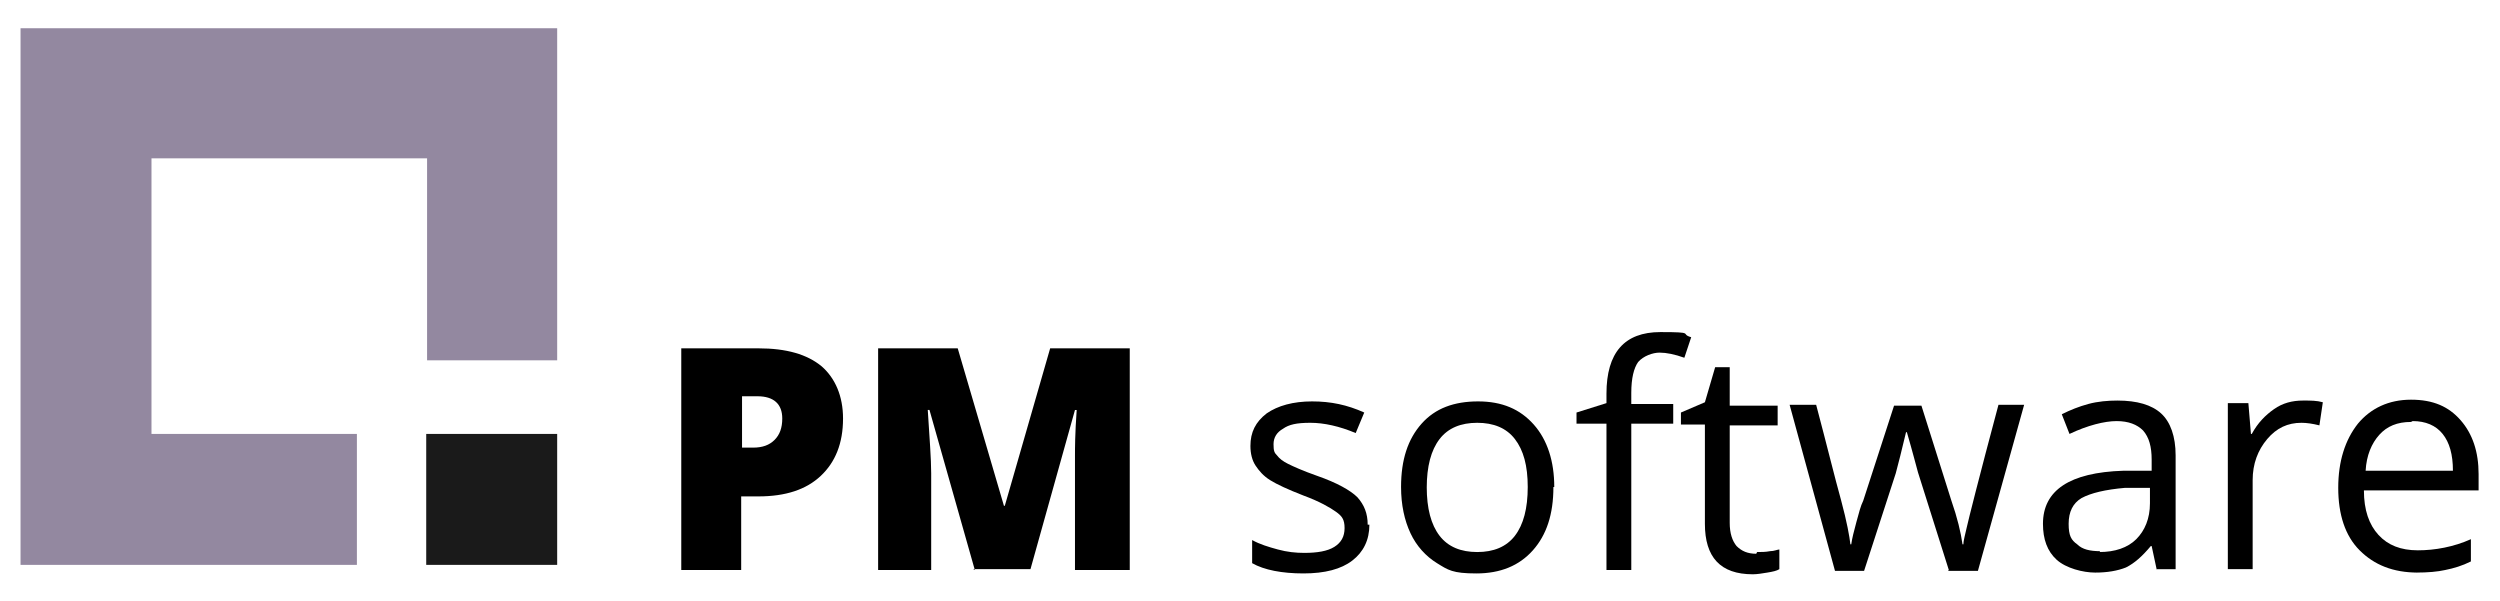 <?xml version="1.0" encoding="UTF-8"?> <svg xmlns="http://www.w3.org/2000/svg" id="Warstwa_1" data-name="Warstwa 1" version="1.1" viewBox="0 0 292.1 70.2"><defs><style> .cls-1 { fill: #000; } .cls-1, .cls-2, .cls-3 { stroke-width: 0px; } .cls-2 { fill: #9388a0; } .cls-2, .cls-3 { fill-rule: evenodd; } .cls-3 { fill: #1a1a1a; } </style></defs><g><polygon class="cls-3" points="65.1 50.7 65.1 66 49.8 66 49.8 50.7 49.9 50.7 65.1 50.7 65.1 50.7"></polygon><polygon class="cls-2" points="2.4 3.3 65.1 3.3 65.1 42.1 49.9 42.1 49.9 18.5 17.7 18.5 17.7 50.7 41.7 50.7 41.7 66 2.4 66 2.4 3.3 2.4 3.3"></polygon></g><g><path class="cls-1" d="M98.5,48.9c0,2.9-.9,5.1-2.6,6.7-1.7,1.6-4.1,2.4-7.3,2.4h-2v8.6h-7v-25.9h9c3.3,0,5.7.7,7.4,2.1,1.6,1.4,2.5,3.5,2.5,6.1h0ZM86.7,52.3h1.3c1.1,0,1.9-.3,2.5-.9.6-.6.9-1.4.9-2.5,0-1.7-1-2.6-2.9-2.6h-1.8v6h0Z"></path><path class="cls-1" d="M113.9,66.6l-5.3-18.7h-.2c.2,3.2.4,5.7.4,7.4v11.3h-6.2v-25.9h9.3l5.4,18.4h.1l5.3-18.4h9.3v25.9h-6.4v-11.4c0-.6,0-1.2,0-2,0-.7,0-2.5.2-5.3h-.2l-5.2,18.6h-6.7Z"></path><path class="cls-1" d="M160,61.3c0,1.8-.7,3.2-2,4.2-1.3,1-3.2,1.5-5.7,1.5s-4.6-.4-6-1.2v-2.7c.9.5,1.9.8,3,1.1,1.1.3,2.1.4,3.1.4,1.5,0,2.7-.2,3.5-.7.8-.5,1.2-1.2,1.2-2.2s-.3-1.4-1-1.9c-.7-.5-1.9-1.2-3.8-1.9-1.8-.7-3.1-1.3-3.9-1.8-.8-.5-1.3-1.1-1.7-1.7-.4-.6-.6-1.4-.6-2.3,0-1.6.6-2.8,1.9-3.8,1.3-.9,3.1-1.4,5.3-1.4s4.1.4,6.1,1.3l-1,2.4c-1.9-.8-3.7-1.2-5.3-1.2s-2.5.2-3.2.7c-.7.4-1.1,1-1.1,1.8s.1,1,.4,1.3c.3.4.7.7,1.3,1,.6.3,1.7.8,3.4,1.4,2.3.8,3.9,1.7,4.7,2.5.8.9,1.2,1.9,1.2,3.2h0Z"></path><path class="cls-1" d="M181.5,56.9c0,3.2-.8,5.6-2.4,7.4-1.6,1.8-3.8,2.7-6.6,2.7s-3.3-.4-4.6-1.2c-1.3-.8-2.4-2-3.1-3.5-.7-1.5-1.1-3.3-1.1-5.4,0-3.2.8-5.6,2.4-7.4,1.6-1.8,3.8-2.6,6.6-2.6s4.9.9,6.5,2.7c1.6,1.8,2.4,4.3,2.4,7.3h0ZM166.7,56.9c0,2.5.5,4.4,1.5,5.7,1,1.3,2.5,1.9,4.4,1.9s3.4-.6,4.4-1.9c1-1.3,1.5-3.2,1.5-5.7s-.5-4.3-1.5-5.6c-1-1.3-2.5-1.9-4.4-1.9s-3.4.6-4.4,1.9c-1,1.3-1.5,3.2-1.5,5.7h0Z"></path><path class="cls-1" d="M195.5,49.5h-4.9v17.1h-2.9v-17.1h-3.5v-1.3l3.5-1.1v-1.1c0-4.8,2.1-7.2,6.3-7.2s2.2.2,3.6.6l-.8,2.4c-1.1-.4-2.1-.6-2.9-.6s-1.9.4-2.5,1.1c-.5.7-.8,1.9-.8,3.6v1.3h4.9v2.3h0Z"></path><path class="cls-1" d="M205.3,64.5c.5,0,1,0,1.5-.1.5,0,.9-.2,1.1-.2v2.3c-.3.2-.8.3-1.4.4-.6.1-1.2.2-1.7.2-3.8,0-5.6-2-5.6-5.9v-11.6h-2.8v-1.4l2.8-1.2,1.2-4.1h1.7v4.5h5.6v2.3h-5.6v11.4c0,1.2.3,2.1.8,2.7.6.6,1.3.9,2.3.9h0Z"></path><path class="cls-1" d="M227.7,66.6l-3.6-11.4c-.2-.7-.6-2.3-1.3-4.7h-.1c-.5,2.1-.9,3.7-1.2,4.8l-3.7,11.4h-3.4l-5.3-19.4h3.1c1.3,4.9,2.2,8.6,2.9,11.1.7,2.6,1,4.3,1.1,5.2h.1c.1-.7.3-1.5.6-2.6.3-1.1.5-1.9.8-2.5l3.6-11.1h3.2l3.5,11.1c.7,2,1.1,3.7,1.3,5.1h.1c0-.4.2-1.1.4-2,.2-.9,1.4-5.7,3.7-14.3h3l-5.4,19.4h-3.5Z"></path><path class="cls-1" d="M252,66.6l-.6-2.8h-.1c-1,1.2-1.9,2-2.9,2.5-1,.4-2.2.6-3.6.6s-3.4-.5-4.5-1.5c-1.1-1-1.6-2.4-1.6-4.2,0-3.9,3.1-6,9.4-6.2h3.3v-1.3c0-1.5-.3-2.6-1-3.4-.7-.7-1.7-1.1-3.1-1.1s-3.4.5-5.5,1.5l-.9-2.3c1-.5,2-.9,3.1-1.2,1.1-.3,2.3-.4,3.4-.4,2.3,0,4,.5,5.1,1.5s1.7,2.7,1.7,4.9v13.3h-2.2ZM245.3,64.5c1.8,0,3.3-.5,4.3-1.5,1-1,1.6-2.4,1.6-4.2v-1.8h-2.9c-2.3.2-4,.6-5.1,1.2-1,.6-1.5,1.6-1.5,3s.3,1.9,1,2.4c.6.6,1.5.8,2.7.8h0Z"></path><path class="cls-1" d="M269.1,46.8c.9,0,1.6,0,2.3.2l-.4,2.7c-.8-.2-1.5-.3-2.1-.3-1.6,0-2.9.6-4,1.9-1.1,1.3-1.7,2.9-1.7,4.8v10.4h-2.9v-19.4h2.4l.3,3.6h.1c.7-1.3,1.6-2.2,2.6-2.9,1-.7,2.1-1,3.4-1h0Z"></path><path class="cls-1" d="M282.5,66.9c-2.9,0-5.1-.9-6.8-2.6-1.7-1.7-2.5-4.2-2.5-7.3s.8-5.6,2.3-7.5c1.5-1.8,3.6-2.8,6.2-2.8s4.4.8,5.8,2.4c1.4,1.6,2.1,3.7,2.1,6.3v1.9h-13.4c0,2.3.6,4,1.7,5.2,1.1,1.2,2.6,1.8,4.6,1.8s4.2-.4,6.2-1.3v2.6c-1,.5-2,.8-3,1-.9.2-2,.3-3.4.3h0ZM281.7,49.3c-1.6,0-2.8.5-3.7,1.5-.9,1-1.5,2.4-1.6,4.2h10.2c0-1.9-.4-3.3-1.2-4.3-.8-1-2-1.5-3.5-1.5h0Z"></path></g></svg> 